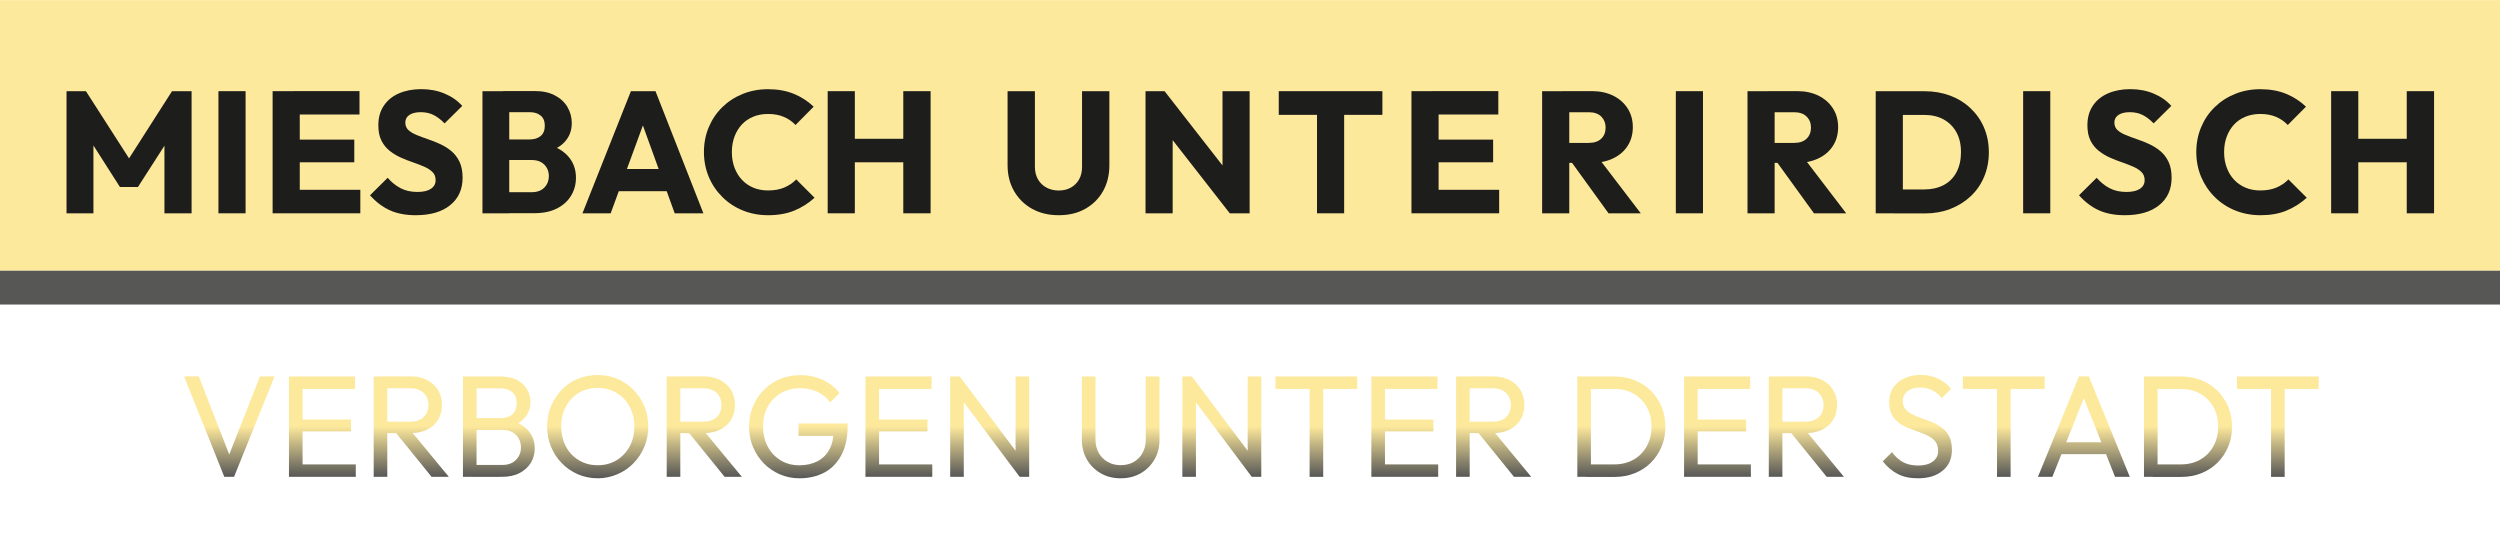 <?xml version="1.0" encoding="utf-8"?>
<!-- Generator: Adobe Illustrator 27.8.0, SVG Export Plug-In . SVG Version: 6.00 Build 0)  -->
<svg version="1.1" id="Ebene_1" xmlns="http://www.w3.org/2000/svg" xmlns:xlink="http://www.w3.org/1999/xlink" x="0px" y="0px"
	 viewBox="0 0 419 90" style="enable-background:new 0 0 419 90;" xml:space="preserve">
<style type="text/css">
	.st0{fill:#FDE99C;}
	.st1{fill:#1D1D1B;}
	.st2{fill:#575756;}
	.st3{fill:url(#SVGID_1_);}
	.st4{fill:url(#SVGID_00000057127371060996077930000016159980198633568420_);}
	.st5{fill:url(#SVGID_00000141439119971333474000000008803845471215897229_);}
	.st6{fill:url(#SVGID_00000117674328974802946220000013456518259285266560_);}
	.st7{fill:url(#SVGID_00000033338599940300384720000002108661836518627004_);}
	.st8{fill:url(#SVGID_00000172428578353670576260000005723699846531548078_);}
	.st9{fill:url(#SVGID_00000052068025281939789070000010505818635980397998_);}
	.st10{fill:url(#SVGID_00000111153946123360187680000002501341062250003589_);}
	.st11{fill:url(#SVGID_00000168799142996448529090000011377994631996076466_);}
	.st12{fill:url(#SVGID_00000122714658415725859760000001851872165326762115_);}
	.st13{fill:url(#SVGID_00000148622910417750884230000012405998942640639876_);}
	.st14{fill:url(#SVGID_00000004521692706938697420000012097977489562158474_);}
	.st15{fill:url(#SVGID_00000078038190952661154080000000546398506658796949_);}
	.st16{fill:url(#SVGID_00000065760873051690702140000011201690086981208508_);}
	.st17{fill:url(#SVGID_00000150822404118587095730000010241218812196906382_);}
	.st18{fill:url(#SVGID_00000127755945721456938330000001902009106007116455_);}
	.st19{fill:url(#SVGID_00000052092652139922959610000006972484555408334248_);}
	.st20{fill:url(#SVGID_00000067224561686279428790000008179478986749668772_);}
	.st21{fill:url(#SVGID_00000032629871052287372570000004490904459825226426_);}
	.st22{fill:url(#SVGID_00000075869185703211054550000002013179077202256551_);}
	.st23{fill:url(#SVGID_00000052096843759048615180000000227701944199653248_);}
	.st24{fill:url(#SVGID_00000095300544526664356130000005435826486390033061_);}
</style>
<rect x="-0.15" y="0.02" class="st0" width="419.53" height="45.35"/>
<g>
	<g>
		<path class="st1" d="M11.15,35.75V15.28h3.25l8.06,12.56H20.8l8.03-12.56h3.28v20.47h-4.55V22.96l0.81,0.2l-5.25,8.18h-3.02
			l-5.22-8.18l0.78-0.2v12.79H11.15z"/>
		<path class="st1" d="M36.61,35.75V15.28h4.55v20.47H36.61z"/>
		<path class="st1" d="M45.69,35.75V15.28h4.55v20.47H45.69z M49.17,19.19v-3.92h11.08v3.92H49.17z M49.17,27.2v-3.8h10.21v3.8
			H49.17z M49.17,35.75v-3.94h11.22v3.94H49.17z"/>
		<path class="st1" d="M69.67,36.07c-1.68,0-3.13-0.28-4.34-0.83c-1.21-0.55-2.32-1.39-3.32-2.51l2.96-2.93
			c0.66,0.75,1.39,1.34,2.19,1.75c0.8,0.42,1.74,0.62,2.8,0.62c0.97,0,1.72-0.17,2.25-0.52c0.53-0.35,0.8-0.83,0.8-1.45
			c0-0.56-0.17-1.02-0.52-1.36c-0.35-0.35-0.81-0.65-1.38-0.9c-0.57-0.25-1.2-0.49-1.89-0.73c-0.69-0.23-1.37-0.5-2.04-0.8
			c-0.68-0.3-1.3-0.68-1.87-1.13c-0.57-0.45-1.03-1.02-1.38-1.71c-0.35-0.69-0.52-1.55-0.52-2.6c0-1.26,0.3-2.34,0.91-3.25
			s1.45-1.6,2.54-2.07c1.08-0.47,2.33-0.71,3.74-0.71c1.43,0,2.74,0.25,3.93,0.75c1.19,0.5,2.17,1.19,2.94,2.06l-2.96,2.93
			c-0.62-0.64-1.24-1.11-1.87-1.42c-0.63-0.31-1.34-0.46-2.13-0.46c-0.79,0-1.42,0.15-1.88,0.45c-0.46,0.3-0.7,0.73-0.7,1.29
			c0,0.52,0.17,0.94,0.52,1.26c0.35,0.32,0.81,0.59,1.38,0.83s1.2,0.46,1.89,0.7c0.69,0.23,1.37,0.5,2.04,0.81
			c0.68,0.31,1.3,0.7,1.87,1.17c0.57,0.47,1.03,1.07,1.38,1.8s0.52,1.62,0.52,2.68c0,1.95-0.7,3.48-2.09,4.6
			C74.05,35.52,72.12,36.07,69.67,36.07z"/>
		<path class="st1" d="M80.86,35.75V15.28h4.49v20.47H80.86z M84.34,35.75v-3.54h4.81c0.89,0,1.58-0.26,2.09-0.78
			c0.5-0.52,0.75-1.16,0.75-1.91c0-0.52-0.12-0.99-0.35-1.39c-0.23-0.41-0.56-0.73-0.97-0.96c-0.42-0.23-0.92-0.35-1.52-0.35h-4.81
			v-3.45h4.44c0.75,0,1.36-0.19,1.83-0.57c0.46-0.38,0.7-0.95,0.7-1.73c0-0.75-0.23-1.32-0.7-1.7c-0.46-0.38-1.07-0.57-1.83-0.57
			h-4.44v-3.54h5.31c1.31,0,2.43,0.24,3.35,0.73c0.92,0.48,1.62,1.13,2.1,1.94c0.48,0.81,0.73,1.71,0.73,2.7
			c0,1.26-0.41,2.32-1.22,3.19s-2.01,1.47-3.6,1.8l0.12-1.54c1.72,0.33,3.05,1,3.99,2c0.94,1.01,1.41,2.24,1.41,3.71
			c0,1.12-0.28,2.13-0.83,3.03c-0.55,0.9-1.34,1.61-2.38,2.13c-1.03,0.52-2.28,0.78-3.73,0.78H84.34z"/>
		<path class="st1" d="M97.62,35.75l8.12-20.47h4.12l8.03,20.47h-4.81l-6.15-16.99h1.65l-6.23,16.99H97.62z M102.24,32.04v-3.71
			h11.17v3.71H102.24z"/>
		<path class="st1" d="M128.74,36.07c-1.53,0-2.94-0.27-4.25-0.8s-2.45-1.28-3.42-2.25c-0.98-0.97-1.74-2.09-2.28-3.38
			c-0.54-1.29-0.81-2.67-0.81-4.16c0-1.49,0.27-2.88,0.81-4.16c0.54-1.29,1.29-2.4,2.26-3.35s2.1-1.69,3.41-2.22
			c1.3-0.53,2.72-0.8,4.25-0.8c1.62,0,3.07,0.26,4.34,0.78c1.27,0.52,2.37,1.24,3.32,2.15l-3.04,3.07
			c-0.54-0.58-1.19-1.03-1.96-1.36c-0.76-0.33-1.65-0.49-2.65-0.49c-0.89,0-1.71,0.15-2.45,0.45c-0.74,0.3-1.38,0.73-1.91,1.29
			s-0.95,1.24-1.25,2.03c-0.3,0.79-0.45,1.66-0.45,2.61c0,0.97,0.15,1.85,0.45,2.64c0.3,0.79,0.72,1.47,1.25,2.03
			c0.53,0.56,1.17,1,1.91,1.31c0.74,0.31,1.56,0.46,2.45,0.46c1.04,0,1.95-0.16,2.73-0.49s1.44-0.78,2-1.36l3.07,3.07
			c-0.99,0.91-2.11,1.62-3.38,2.15C131.87,35.81,130.4,36.07,128.74,36.07z"/>
		<path class="st1" d="M138.72,35.75V15.28h4.55v20.47H138.72z M141.44,27.2v-3.94h11.45v3.94H141.44z M151.39,35.75V15.28h4.58
			v20.47H151.39z"/>
		<path class="st1" d="M177.43,36.07c-1.68,0-3.17-0.36-4.45-1.07s-2.29-1.71-3.02-2.97c-0.73-1.27-1.09-2.71-1.09-4.34V15.28h4.58
			v12.67c0,0.81,0.17,1.52,0.52,2.12c0.35,0.6,0.83,1.06,1.44,1.38c0.61,0.32,1.28,0.48,2.02,0.48c0.77,0,1.45-0.16,2.03-0.48
			c0.58-0.32,1.04-0.77,1.38-1.36c0.34-0.59,0.51-1.29,0.51-2.1v-12.7h4.58v12.44c0,1.62-0.36,3.06-1.07,4.32s-1.71,2.24-2.99,2.96
			S179.11,36.07,177.43,36.07z"/>
		<path class="st1" d="M191.99,35.75V15.28h3.19l1.36,4.09v16.38H191.99z M206.11,35.75L194.05,20.3l1.13-5.02l12.06,15.46
			L206.11,35.75z M206.11,35.75l-1.22-4.09V15.28h4.55v20.47H206.11z"/>
		<path class="st1" d="M214.32,19.25v-3.97h17.37v3.97H214.32z M220.73,35.75V15.57h4.55v20.18H220.73z"/>
		<path class="st1" d="M236.56,35.75V15.28h4.55v20.47H236.56z M240.04,19.19v-3.92h11.08v3.92H240.04z M240.04,27.2v-3.8h10.21v3.8
			H240.04z M240.04,35.75v-3.94h11.22v3.94H240.04z"/>
		<path class="st1" d="M258.46,35.75V15.28h4.55v20.47H258.46z M261.94,27.31v-3.36h4.32c0.91,0,1.61-0.23,2.1-0.7
			c0.49-0.46,0.74-1.09,0.74-1.88c0-0.73-0.24-1.34-0.72-1.83c-0.48-0.48-1.18-0.73-2.09-0.73h-4.35v-3.54h4.87
			c1.35,0,2.54,0.26,3.57,0.77c1.03,0.51,1.83,1.22,2.41,2.13c0.58,0.91,0.87,1.95,0.87,3.13c0,1.2-0.29,2.25-0.87,3.15
			s-1.39,1.6-2.44,2.1c-1.04,0.5-2.27,0.75-3.68,0.75H261.94z M269.59,35.75l-6.38-8.82l4.18-1.13l7.6,9.95H269.59z"/>
		<path class="st1" d="M280.87,35.75V15.28h4.55v20.47H280.87z"/>
		<path class="st1" d="M292.88,35.75V15.28h4.55v20.47H292.88z M296.36,27.31v-3.36h4.32c0.91,0,1.61-0.23,2.1-0.7
			s0.74-1.09,0.74-1.88c0-0.73-0.24-1.34-0.73-1.83c-0.48-0.48-1.18-0.73-2.09-0.73h-4.35v-3.54h4.87c1.35,0,2.54,0.26,3.57,0.77
			c1.02,0.51,1.83,1.22,2.41,2.13c0.58,0.91,0.87,1.95,0.87,3.13c0,1.2-0.29,2.25-0.87,3.15s-1.39,1.6-2.44,2.1
			c-1.04,0.5-2.27,0.75-3.68,0.75H296.36z M304.02,35.75l-6.38-8.82l4.18-1.13l7.6,9.95H304.02z"/>
		<path class="st1" d="M314.37,35.75V15.28h4.55v20.47H314.37z M317.44,35.75v-4h5.08c1.24,0,2.32-0.25,3.25-0.74
			c0.93-0.49,1.64-1.21,2.14-2.16c0.5-0.95,0.75-2.07,0.75-3.36c0-1.29-0.26-2.41-0.77-3.33c-0.51-0.93-1.23-1.64-2.15-2.15
			c-0.92-0.5-2-0.75-3.23-0.75h-5.22v-3.97h5.28c1.55,0,2.97,0.25,4.28,0.74c1.31,0.49,2.45,1.2,3.42,2.12
			c0.97,0.92,1.73,2,2.26,3.25c0.53,1.25,0.8,2.62,0.8,4.13c0,1.49-0.27,2.86-0.8,4.12c-0.53,1.26-1.28,2.34-2.25,3.25
			c-0.97,0.91-2.1,1.61-3.41,2.12c-1.3,0.5-2.72,0.75-4.25,0.75H317.44z"/>
		<path class="st1" d="M339.08,35.75V15.28h4.55v20.47H339.08z"/>
		<path class="st1" d="M356.1,36.07c-1.68,0-3.13-0.28-4.34-0.83c-1.21-0.55-2.32-1.39-3.32-2.51l2.96-2.93
			c0.66,0.75,1.39,1.34,2.19,1.75c0.8,0.42,1.74,0.62,2.8,0.62c0.97,0,1.72-0.17,2.25-0.52c0.53-0.35,0.8-0.83,0.8-1.45
			c0-0.56-0.17-1.02-0.52-1.36c-0.35-0.35-0.81-0.65-1.38-0.9s-1.2-0.49-1.88-0.73c-0.69-0.23-1.37-0.5-2.04-0.8
			c-0.68-0.3-1.3-0.68-1.87-1.13c-0.57-0.45-1.03-1.02-1.38-1.71c-0.35-0.69-0.52-1.55-0.52-2.6c0-1.26,0.3-2.34,0.91-3.25
			s1.46-1.6,2.54-2.07c1.08-0.47,2.33-0.71,3.74-0.71c1.43,0,2.74,0.25,3.93,0.75c1.19,0.5,2.17,1.19,2.94,2.06l-2.96,2.93
			c-0.62-0.64-1.24-1.11-1.87-1.42c-0.63-0.31-1.34-0.46-2.13-0.46s-1.42,0.15-1.88,0.45c-0.46,0.3-0.7,0.73-0.7,1.29
			c0,0.52,0.17,0.94,0.52,1.26s0.81,0.59,1.38,0.83s1.2,0.46,1.88,0.7c0.69,0.23,1.37,0.5,2.04,0.81c0.68,0.31,1.3,0.7,1.87,1.17
			s1.03,1.07,1.38,1.8s0.52,1.62,0.52,2.68c0,1.95-0.7,3.48-2.09,4.6C360.48,35.52,358.55,36.07,356.1,36.07z"/>
		<path class="st1" d="M378.86,36.07c-1.53,0-2.94-0.27-4.25-0.8s-2.45-1.28-3.42-2.25c-0.98-0.97-1.73-2.09-2.28-3.38
			c-0.54-1.29-0.81-2.67-0.81-4.16c0-1.49,0.27-2.88,0.81-4.16c0.54-1.29,1.29-2.4,2.26-3.35s2.1-1.69,3.41-2.22
			c1.31-0.53,2.72-0.8,4.25-0.8c1.62,0,3.07,0.26,4.33,0.78c1.27,0.52,2.37,1.24,3.32,2.15l-3.05,3.07
			c-0.54-0.58-1.19-1.03-1.96-1.36s-1.65-0.49-2.65-0.49c-0.89,0-1.71,0.15-2.45,0.45s-1.38,0.73-1.91,1.29s-0.95,1.24-1.25,2.03
			c-0.3,0.79-0.45,1.66-0.45,2.61c0,0.97,0.15,1.85,0.45,2.64c0.3,0.79,0.71,1.47,1.25,2.03c0.53,0.56,1.17,1,1.91,1.31
			c0.74,0.31,1.56,0.46,2.45,0.46c1.04,0,1.95-0.16,2.72-0.49s1.44-0.78,2-1.36l3.07,3.07c-0.99,0.91-2.11,1.62-3.38,2.15
			S380.53,36.07,378.86,36.07z"/>
		<path class="st1" d="M390.7,35.75V15.28h4.55v20.47H390.7z M393.42,27.2v-3.94h11.46v3.94H393.42z M403.37,35.75V15.28h4.58v20.47
			H403.37z"/>
	</g>
</g>
<rect x="-0.15" y="45.37" class="st2" width="419.53" height="5.67"/>
<g>
	<linearGradient id="SVGID_1_" gradientUnits="userSpaceOnUse" x1="38.443" y1="79.914" x2="38.443" y2="63.091">
		<stop  offset="0" style="stop-color:#575756"/>
		<stop  offset="0.503" style="stop-color:#FDE99C"/>
	</linearGradient>
	<path class="st3" d="M37.59,79.91l-6.74-16.82h2.47l5.55,14.23h-0.9l5.6-14.23h2.45l-6.79,16.82H37.59z"/>
	
		<linearGradient id="SVGID_00000088118952947968564870000013985779313745765260_" gradientUnits="userSpaceOnUse" x1="54.029" y1="79.914" x2="54.029" y2="63.091">
		<stop  offset="0" style="stop-color:#575756"/>
		<stop  offset="0.503" style="stop-color:#FDE99C"/>
	</linearGradient>
	<path style="fill:url(#SVGID_00000088118952947968564870000013985779313745765260_);" d="M48.43,79.91V63.09h2.28v16.82H48.43z
		 M49.98,65.18v-2.08h9.53v2.08H49.98z M49.98,72.3v-1.99h8.85v1.99H49.98z M49.98,79.91v-2.08h9.65v2.08H49.98z"/>
	
		<linearGradient id="SVGID_00000005987442257160312860000010267941361654196622_" gradientUnits="userSpaceOnUse" x1="68.925" y1="79.914" x2="68.925" y2="63.091">
		<stop  offset="0" style="stop-color:#575756"/>
		<stop  offset="0.503" style="stop-color:#FDE99C"/>
	</linearGradient>
	<path style="fill:url(#SVGID_00000005987442257160312860000010267941361654196622_);" d="M62.63,79.91V63.09h2.28v16.82H62.63z
		 M64.16,72.59v-1.92h4.56c0.99,0,1.75-0.25,2.28-0.75s0.8-1.18,0.8-2.04c0-0.81-0.26-1.48-0.79-2.01c-0.53-0.53-1.28-0.8-2.27-0.8
		h-4.58v-1.99h4.65c1.07,0,2,0.21,2.79,0.62c0.79,0.41,1.4,0.97,1.83,1.69c0.43,0.71,0.64,1.53,0.64,2.45c0,0.95-0.21,1.79-0.64,2.5
		C73,71.05,72.39,71.6,71.6,72c-0.79,0.4-1.72,0.59-2.79,0.59H64.16z M72.33,79.91l-6.11-7.54l2.16-0.75l6.84,8.29H72.33z"/>
	
		<linearGradient id="SVGID_00000113329524231330418520000014228683189767639994_" gradientUnits="userSpaceOnUse" x1="83.602" y1="79.914" x2="83.602" y2="63.091">
		<stop  offset="0" style="stop-color:#575756"/>
		<stop  offset="0.503" style="stop-color:#FDE99C"/>
	</linearGradient>
	<path style="fill:url(#SVGID_00000113329524231330418520000014228683189767639994_);" d="M77.59,79.91V63.09h2.28v16.82H77.59z
		 M79.12,79.91v-1.99h5.09c0.97,0,1.73-0.29,2.28-0.86c0.55-0.57,0.82-1.26,0.82-2.07c0-0.55-0.12-1.05-0.36-1.49
		c-0.24-0.44-0.59-0.79-1.05-1.05c-0.46-0.26-1-0.39-1.61-0.39h-5.16v-1.99h4.82c0.81,0,1.45-0.21,1.93-0.64
		c0.48-0.43,0.72-1.05,0.72-1.85c0-0.81-0.25-1.43-0.75-1.85c-0.5-0.43-1.16-0.64-1.99-0.64h-4.73v-1.99h4.78
		c1.1,0,2.02,0.2,2.75,0.59c0.73,0.4,1.29,0.92,1.67,1.56c0.38,0.65,0.57,1.36,0.57,2.13c0,0.91-0.25,1.7-0.74,2.38
		c-0.49,0.68-1.22,1.21-2.17,1.6l0.19-0.73c1.08,0.39,1.93,0.97,2.53,1.76c0.61,0.78,0.91,1.71,0.91,2.78c0,0.89-0.22,1.69-0.65,2.4
		c-0.44,0.71-1.06,1.28-1.88,1.71c-0.82,0.43-1.81,0.64-2.99,0.64H79.12z"/>
	
		<linearGradient id="SVGID_00000025410361634878731820000009246467947435358599_" gradientUnits="userSpaceOnUse" x1="100.181" y1="80.156" x2="100.181" y2="62.849">
		<stop  offset="0" style="stop-color:#575756"/>
		<stop  offset="0.503" style="stop-color:#FDE99C"/>
	</linearGradient>
	<path style="fill:url(#SVGID_00000025410361634878731820000009246467947435358599_);" d="M100.21,80.16c-1.2,0-2.31-0.22-3.35-0.67
		s-1.94-1.07-2.71-1.87c-0.78-0.8-1.38-1.72-1.81-2.78c-0.43-1.05-0.64-2.17-0.64-3.37c0-1.21,0.21-2.34,0.64-3.38
		c0.43-1.04,1.03-1.96,1.79-2.75s1.66-1.41,2.69-1.84c1.03-0.44,2.14-0.65,3.33-0.65c1.2,0,2.31,0.22,3.33,0.65
		c1.03,0.44,1.93,1.05,2.7,1.84s1.38,1.71,1.82,2.76c0.44,1.05,0.65,2.18,0.65,3.39c0,1.2-0.22,2.32-0.65,3.37
		c-0.44,1.05-1.04,1.97-1.81,2.76c-0.77,0.79-1.66,1.41-2.69,1.85S101.39,80.16,100.21,80.16z M100.16,77.97
		c1.21,0,2.27-0.28,3.19-0.84c0.91-0.56,1.64-1.33,2.17-2.3s0.8-2.1,0.8-3.36c0-0.94-0.15-1.8-0.46-2.58
		c-0.31-0.78-0.74-1.47-1.28-2.05c-0.55-0.58-1.2-1.03-1.94-1.35c-0.74-0.31-1.57-0.47-2.47-0.47c-1.2,0-2.25,0.28-3.16,0.82
		c-0.91,0.55-1.63,1.31-2.16,2.28c-0.53,0.97-0.79,2.08-0.79,3.35c0,0.94,0.15,1.81,0.45,2.61c0.3,0.8,0.72,1.49,1.26,2.06
		c0.54,0.57,1.19,1.02,1.94,1.35S99.27,77.97,100.16,77.97z"/>
	
		<linearGradient id="SVGID_00000178911350538794871560000011211278852525735815_" gradientUnits="userSpaceOnUse" x1="118.034" y1="79.914" x2="118.034" y2="63.091">
		<stop  offset="0" style="stop-color:#575756"/>
		<stop  offset="0.503" style="stop-color:#FDE99C"/>
	</linearGradient>
	<path style="fill:url(#SVGID_00000178911350538794871560000011211278852525735815_);" d="M111.74,79.91V63.09h2.28v16.82H111.74z
		 M113.27,72.59v-1.92h4.56c0.99,0,1.75-0.25,2.28-0.75s0.8-1.18,0.8-2.04c0-0.81-0.26-1.48-0.79-2.01c-0.53-0.53-1.28-0.8-2.27-0.8
		h-4.58v-1.99h4.65c1.07,0,2,0.21,2.79,0.62c0.79,0.41,1.4,0.97,1.83,1.69c0.43,0.71,0.64,1.53,0.64,2.45c0,0.95-0.21,1.79-0.64,2.5
		c-0.43,0.71-1.04,1.26-1.83,1.66c-0.79,0.4-1.72,0.59-2.79,0.59H113.27z M121.44,79.91l-6.11-7.54l2.16-0.75l6.84,8.29H121.44z"/>
	
		<linearGradient id="SVGID_00000073692154641048014130000014651178738109170614_" gradientUnits="userSpaceOnUse" x1="133.802" y1="80.156" x2="133.802" y2="62.849">
		<stop  offset="0" style="stop-color:#575756"/>
		<stop  offset="0.503" style="stop-color:#FDE99C"/>
	</linearGradient>
	<path style="fill:url(#SVGID_00000073692154641048014130000014651178738109170614_);" d="M134,80.16c-1.18,0-2.28-0.22-3.31-0.67
		s-1.92-1.06-2.69-1.85c-0.77-0.79-1.37-1.71-1.81-2.76c-0.44-1.05-0.65-2.18-0.65-3.39s0.22-2.34,0.65-3.38
		c0.44-1.04,1.04-1.96,1.82-2.75c0.78-0.79,1.68-1.41,2.73-1.84c1.04-0.44,2.18-0.65,3.41-0.65c1.34,0,2.58,0.26,3.71,0.78
		c1.13,0.52,2.08,1.26,2.84,2.23l-1.58,1.58c-0.53-0.78-1.24-1.37-2.11-1.78c-0.87-0.41-1.83-0.62-2.86-0.62
		c-1.23,0-2.31,0.28-3.26,0.82c-0.95,0.55-1.68,1.31-2.21,2.28c-0.53,0.97-0.79,2.08-0.79,3.35c0,1.28,0.27,2.4,0.8,3.37
		s1.25,1.73,2.16,2.28c0.9,0.55,1.94,0.82,3.1,0.82c1.18,0,2.2-0.23,3.07-0.68c0.86-0.45,1.53-1.12,2-2c0.47-0.88,0.7-1.96,0.7-3.24
		l1.38,0.99h-7.27v-2.08h8.24v0.34c0,1.96-0.34,3.59-1.03,4.91s-1.64,2.31-2.86,2.97C136.96,79.83,135.56,80.16,134,80.16z"/>
	
		<linearGradient id="SVGID_00000014622821159294385940000006689725829821283244_" gradientUnits="userSpaceOnUse" x1="150.649" y1="79.914" x2="150.649" y2="63.091">
		<stop  offset="0" style="stop-color:#575756"/>
		<stop  offset="0.503" style="stop-color:#FDE99C"/>
	</linearGradient>
	<path style="fill:url(#SVGID_00000014622821159294385940000006689725829821283244_);" d="M145.05,79.91V63.09h2.28v16.82H145.05z
		 M146.6,65.18v-2.08h9.53v2.08H146.6z M146.6,72.3v-1.99h8.85v1.99H146.6z M146.6,79.91v-2.08h9.65v2.08H146.6z"/>
	
		<linearGradient id="SVGID_00000124855272234993100240000005101844379143491234_" gradientUnits="userSpaceOnUse" x1="165.871" y1="79.914" x2="165.871" y2="63.091">
		<stop  offset="0" style="stop-color:#575756"/>
		<stop  offset="0.503" style="stop-color:#FDE99C"/>
	</linearGradient>
	<path style="fill:url(#SVGID_00000124855272234993100240000005101844379143491234_);" d="M159.25,79.91V63.09h1.6l0.68,2.64v14.18
		H159.25z M170.89,79.91l-10.33-13.79l0.29-3.03l10.35,13.77L170.89,79.91z M170.89,79.91l-0.68-2.5V63.09h2.28v16.82H170.89z"/>
	
		<linearGradient id="SVGID_00000125588113475307849020000000721170794144622772_" gradientUnits="userSpaceOnUse" x1="187.808" y1="80.156" x2="187.808" y2="63.091">
		<stop  offset="0" style="stop-color:#575756"/>
		<stop  offset="0.503" style="stop-color:#FDE99C"/>
	</linearGradient>
	<path style="fill:url(#SVGID_00000125588113475307849020000000721170794144622772_);" d="M187.81,80.16
		c-1.24,0-2.36-0.28-3.33-0.84c-0.98-0.56-1.75-1.33-2.31-2.3c-0.57-0.98-0.85-2.09-0.85-3.33V63.09h2.28v10.54
		c0,0.89,0.19,1.66,0.56,2.3c0.37,0.65,0.88,1.15,1.52,1.5c0.64,0.36,1.35,0.53,2.15,0.53c0.82,0,1.55-0.18,2.17-0.53
		s1.12-0.86,1.48-1.5c0.36-0.65,0.55-1.41,0.55-2.28V63.09h2.3v10.62c0,1.25-0.28,2.35-0.85,3.32c-0.57,0.97-1.33,1.73-2.3,2.29
		S189.07,80.16,187.81,80.16z"/>
	
		<linearGradient id="SVGID_00000057128564003610620150000015112165191359843216_" gradientUnits="userSpaceOnUse" x1="204.776" y1="79.914" x2="204.776" y2="63.091">
		<stop  offset="0" style="stop-color:#575756"/>
		<stop  offset="0.503" style="stop-color:#FDE99C"/>
	</linearGradient>
	<path style="fill:url(#SVGID_00000057128564003610620150000015112165191359843216_);" d="M198.16,79.91V63.09h1.6l0.68,2.64v14.18
		H198.16z M209.79,79.91l-10.33-13.79l0.29-3.03l10.35,13.77L209.79,79.91z M209.79,79.91l-0.68-2.5V63.09h2.28v16.82H209.79z"/>
	
		<linearGradient id="SVGID_00000143601655060558542480000010928501940114442665_" gradientUnits="userSpaceOnUse" x1="220.617" y1="79.914" x2="220.617" y2="63.091">
		<stop  offset="0" style="stop-color:#575756"/>
		<stop  offset="0.503" style="stop-color:#FDE99C"/>
	</linearGradient>
	<path style="fill:url(#SVGID_00000143601655060558542480000010928501940114442665_);" d="M213.77,65.18v-2.08h13.7v2.08H213.77z
		 M219.49,79.91V63.58h2.28v16.34H219.49z"/>
	
		<linearGradient id="SVGID_00000039092256117333692420000004460254509823204243_" gradientUnits="userSpaceOnUse" x1="235.44" y1="79.914" x2="235.44" y2="63.091">
		<stop  offset="0" style="stop-color:#575756"/>
		<stop  offset="0.503" style="stop-color:#FDE99C"/>
	</linearGradient>
	<path style="fill:url(#SVGID_00000039092256117333692420000004460254509823204243_);" d="M229.84,79.91V63.09h2.28v16.82H229.84z
		 M231.39,65.18v-2.08h9.53v2.08H231.39z M231.39,72.3v-1.99h8.85v1.99H231.39z M231.39,79.91v-2.08h9.65v2.08H231.39z"/>
	
		<linearGradient id="SVGID_00000183218116008432472590000009530807975765319848_" gradientUnits="userSpaceOnUse" x1="250.335" y1="79.914" x2="250.335" y2="63.091">
		<stop  offset="0" style="stop-color:#575756"/>
		<stop  offset="0.503" style="stop-color:#FDE99C"/>
	</linearGradient>
	<path style="fill:url(#SVGID_00000183218116008432472590000009530807975765319848_);" d="M244.04,79.91V63.09h2.28v16.82H244.04z
		 M245.57,72.59v-1.92h4.56c0.99,0,1.75-0.25,2.28-0.75s0.8-1.18,0.8-2.04c0-0.81-0.26-1.48-0.79-2.01s-1.28-0.8-2.27-0.8h-4.58
		v-1.99h4.65c1.07,0,1.99,0.21,2.79,0.62c0.79,0.41,1.4,0.97,1.83,1.69s0.64,1.53,0.64,2.45c0,0.95-0.21,1.79-0.64,2.5
		c-0.43,0.71-1.04,1.26-1.83,1.66c-0.79,0.4-1.72,0.59-2.79,0.59H245.57z M253.74,79.91l-6.11-7.54l2.16-0.75l6.84,8.29H253.74z"/>
	
		<linearGradient id="SVGID_00000078737805401049415880000001055603042532391601_" gradientUnits="userSpaceOnUse" x1="271.751" y1="79.914" x2="271.751" y2="63.091">
		<stop  offset="0" style="stop-color:#575756"/>
		<stop  offset="0.503" style="stop-color:#FDE99C"/>
	</linearGradient>
	<path style="fill:url(#SVGID_00000078737805401049415880000001055603042532391601_);" d="M264.36,79.91V63.09h2.28v16.82H264.36z
		 M265.86,79.91v-2.08h4.68c1.24,0,2.33-0.27,3.27-0.81c0.94-0.54,1.67-1.29,2.19-2.24c0.53-0.95,0.79-2.05,0.79-3.3
		c0-1.23-0.27-2.32-0.8-3.27s-1.27-1.7-2.21-2.23s-2.02-0.8-3.25-0.8h-4.65v-2.08h4.7c1.23,0,2.36,0.21,3.4,0.63
		c1.04,0.42,1.95,1.01,2.71,1.77s1.37,1.65,1.79,2.67c0.43,1.02,0.64,2.13,0.64,3.35c0,1.2-0.21,2.31-0.64,3.33
		c-0.43,1.03-1.02,1.92-1.78,2.68c-0.76,0.76-1.66,1.35-2.7,1.77c-1.04,0.42-2.17,0.63-3.38,0.63H265.86z"/>
	
		<linearGradient id="SVGID_00000132786245290576135040000016104311919358207642_" gradientUnits="userSpaceOnUse" x1="287.846" y1="79.914" x2="287.846" y2="63.091">
		<stop  offset="0" style="stop-color:#575756"/>
		<stop  offset="0.503" style="stop-color:#FDE99C"/>
	</linearGradient>
	<path style="fill:url(#SVGID_00000132786245290576135040000016104311919358207642_);" d="M282.25,79.91V63.09h2.28v16.82H282.25z
		 M283.8,65.18v-2.08h9.53v2.08H283.8z M283.8,72.3v-1.99h8.85v1.99H283.8z M283.8,79.91v-2.08h9.65v2.08H283.8z"/>
	
		<linearGradient id="SVGID_00000135650379050899255700000015158780301700222390_" gradientUnits="userSpaceOnUse" x1="302.74" y1="79.914" x2="302.74" y2="63.091">
		<stop  offset="0" style="stop-color:#575756"/>
		<stop  offset="0.503" style="stop-color:#FDE99C"/>
	</linearGradient>
	<path style="fill:url(#SVGID_00000135650379050899255700000015158780301700222390_);" d="M296.45,79.91V63.09h2.28v16.82H296.45z
		 M297.98,72.59v-1.92h4.56c0.98,0,1.74-0.25,2.28-0.75s0.8-1.18,0.8-2.04c0-0.81-0.26-1.48-0.79-2.01s-1.28-0.8-2.27-0.8h-4.58
		v-1.99h4.65c1.07,0,2,0.21,2.79,0.62c0.79,0.41,1.4,0.97,1.83,1.69c0.43,0.71,0.64,1.53,0.64,2.45c0,0.95-0.21,1.79-0.64,2.5
		c-0.43,0.71-1.04,1.26-1.83,1.66c-0.79,0.4-1.72,0.59-2.79,0.59H297.98z M306.15,79.91l-6.11-7.54l2.16-0.75l6.84,8.29H306.15z"/>
	
		<linearGradient id="SVGID_00000023971771115626581930000009550220366780962945_" gradientUnits="userSpaceOnUse" x1="321.345" y1="80.156" x2="321.345" y2="62.849">
		<stop  offset="0" style="stop-color:#575756"/>
		<stop  offset="0.503" style="stop-color:#FDE99C"/>
	</linearGradient>
	<path style="fill:url(#SVGID_00000023971771115626581930000009550220366780962945_);" d="M321.44,80.16
		c-1.32,0-2.46-0.24-3.39-0.73c-0.94-0.48-1.77-1.19-2.5-2.11l1.55-1.55c0.53,0.74,1.15,1.31,1.84,1.68
		c0.7,0.38,1.55,0.57,2.57,0.57c1,0,1.81-0.22,2.41-0.66c0.61-0.44,0.91-1.03,0.91-1.79c0-0.63-0.15-1.14-0.44-1.53
		s-0.68-0.71-1.18-0.96c-0.49-0.25-1.03-0.48-1.61-0.68c-0.58-0.2-1.16-0.42-1.74-0.65c-0.58-0.23-1.12-0.52-1.6-0.87
		c-0.48-0.35-0.88-0.8-1.18-1.37c-0.3-0.57-0.45-1.28-0.45-2.13c0-0.95,0.23-1.77,0.69-2.44c0.46-0.67,1.09-1.19,1.89-1.55
		c0.8-0.36,1.7-0.55,2.7-0.55c1.1,0,2.09,0.21,2.96,0.64c0.87,0.43,1.58,0.99,2.13,1.68l-1.55,1.55c-0.5-0.58-1.04-1.02-1.61-1.31
		s-1.23-0.44-1.97-0.44c-0.91,0-1.62,0.2-2.16,0.59c-0.53,0.4-0.8,0.95-0.8,1.66c0,0.57,0.15,1.02,0.45,1.37
		c0.3,0.35,0.69,0.64,1.18,0.88c0.48,0.24,1.02,0.46,1.61,0.67s1.18,0.42,1.76,0.67c0.58,0.24,1.12,0.55,1.6,0.92
		s0.88,0.85,1.18,1.44s0.45,1.33,0.45,2.22c0,1.49-0.51,2.65-1.54,3.49C324.57,79.74,323.19,80.16,321.44,80.16z"/>
	
		<linearGradient id="SVGID_00000164504646098035597440000006652928867334172316_" gradientUnits="userSpaceOnUse" x1="335.828" y1="79.914" x2="335.828" y2="63.091">
		<stop  offset="0" style="stop-color:#575756"/>
		<stop  offset="0.503" style="stop-color:#FDE99C"/>
	</linearGradient>
	<path style="fill:url(#SVGID_00000164504646098035597440000006652928867334172316_);" d="M328.98,65.18v-2.08h13.7v2.08H328.98z
		 M334.7,79.91V63.58h2.28v16.34H334.7z"/>
	
		<linearGradient id="SVGID_00000149349501770882065300000002507940018177452423_" gradientUnits="userSpaceOnUse" x1="349.257" y1="79.914" x2="349.257" y2="63.091">
		<stop  offset="0" style="stop-color:#575756"/>
		<stop  offset="0.503" style="stop-color:#FDE99C"/>
	</linearGradient>
	<path style="fill:url(#SVGID_00000149349501770882065300000002507940018177452423_);" d="M341.56,79.91l6.88-16.82h1.65l6.86,16.82
		h-2.47l-5.65-14.23h0.85l-5.7,14.23H341.56z M344.83,76.11v-1.99h8.85v1.99H344.83z"/>
	
		<linearGradient id="SVGID_00000062876197858705384470000015925280588714537364_" gradientUnits="userSpaceOnUse" x1="366.722" y1="79.914" x2="366.722" y2="63.091">
		<stop  offset="0" style="stop-color:#575756"/>
		<stop  offset="0.503" style="stop-color:#FDE99C"/>
	</linearGradient>
	<path style="fill:url(#SVGID_00000062876197858705384470000015925280588714537364_);" d="M359.33,79.91V63.09h2.28v16.82H359.33z
		 M360.83,79.91v-2.08h4.68c1.24,0,2.33-0.27,3.27-0.81c0.94-0.54,1.67-1.29,2.19-2.24c0.53-0.95,0.79-2.05,0.79-3.3
		c0-1.23-0.27-2.32-0.8-3.27s-1.27-1.7-2.21-2.23s-2.02-0.8-3.25-0.8h-4.65v-2.08h4.7c1.23,0,2.36,0.21,3.4,0.63
		c1.04,0.42,1.95,1.01,2.71,1.77s1.37,1.65,1.79,2.67c0.43,1.02,0.64,2.13,0.64,3.35c0,1.2-0.21,2.31-0.64,3.33
		c-0.43,1.03-1.02,1.92-1.78,2.68c-0.76,0.76-1.66,1.35-2.7,1.77c-1.04,0.42-2.17,0.63-3.38,0.63H360.83z"/>
	
		<linearGradient id="SVGID_00000153686732051914274000000016609390353069472928_" gradientUnits="userSpaceOnUse" x1="381.762" y1="79.914" x2="381.762" y2="63.091">
		<stop  offset="0" style="stop-color:#575756"/>
		<stop  offset="0.503" style="stop-color:#FDE99C"/>
	</linearGradient>
	<path style="fill:url(#SVGID_00000153686732051914274000000016609390353069472928_);" d="M374.91,65.18v-2.08h13.7v2.08H374.91z
		 M380.63,79.91V63.58h2.28v16.34H380.63z"/>
</g>
</svg>
